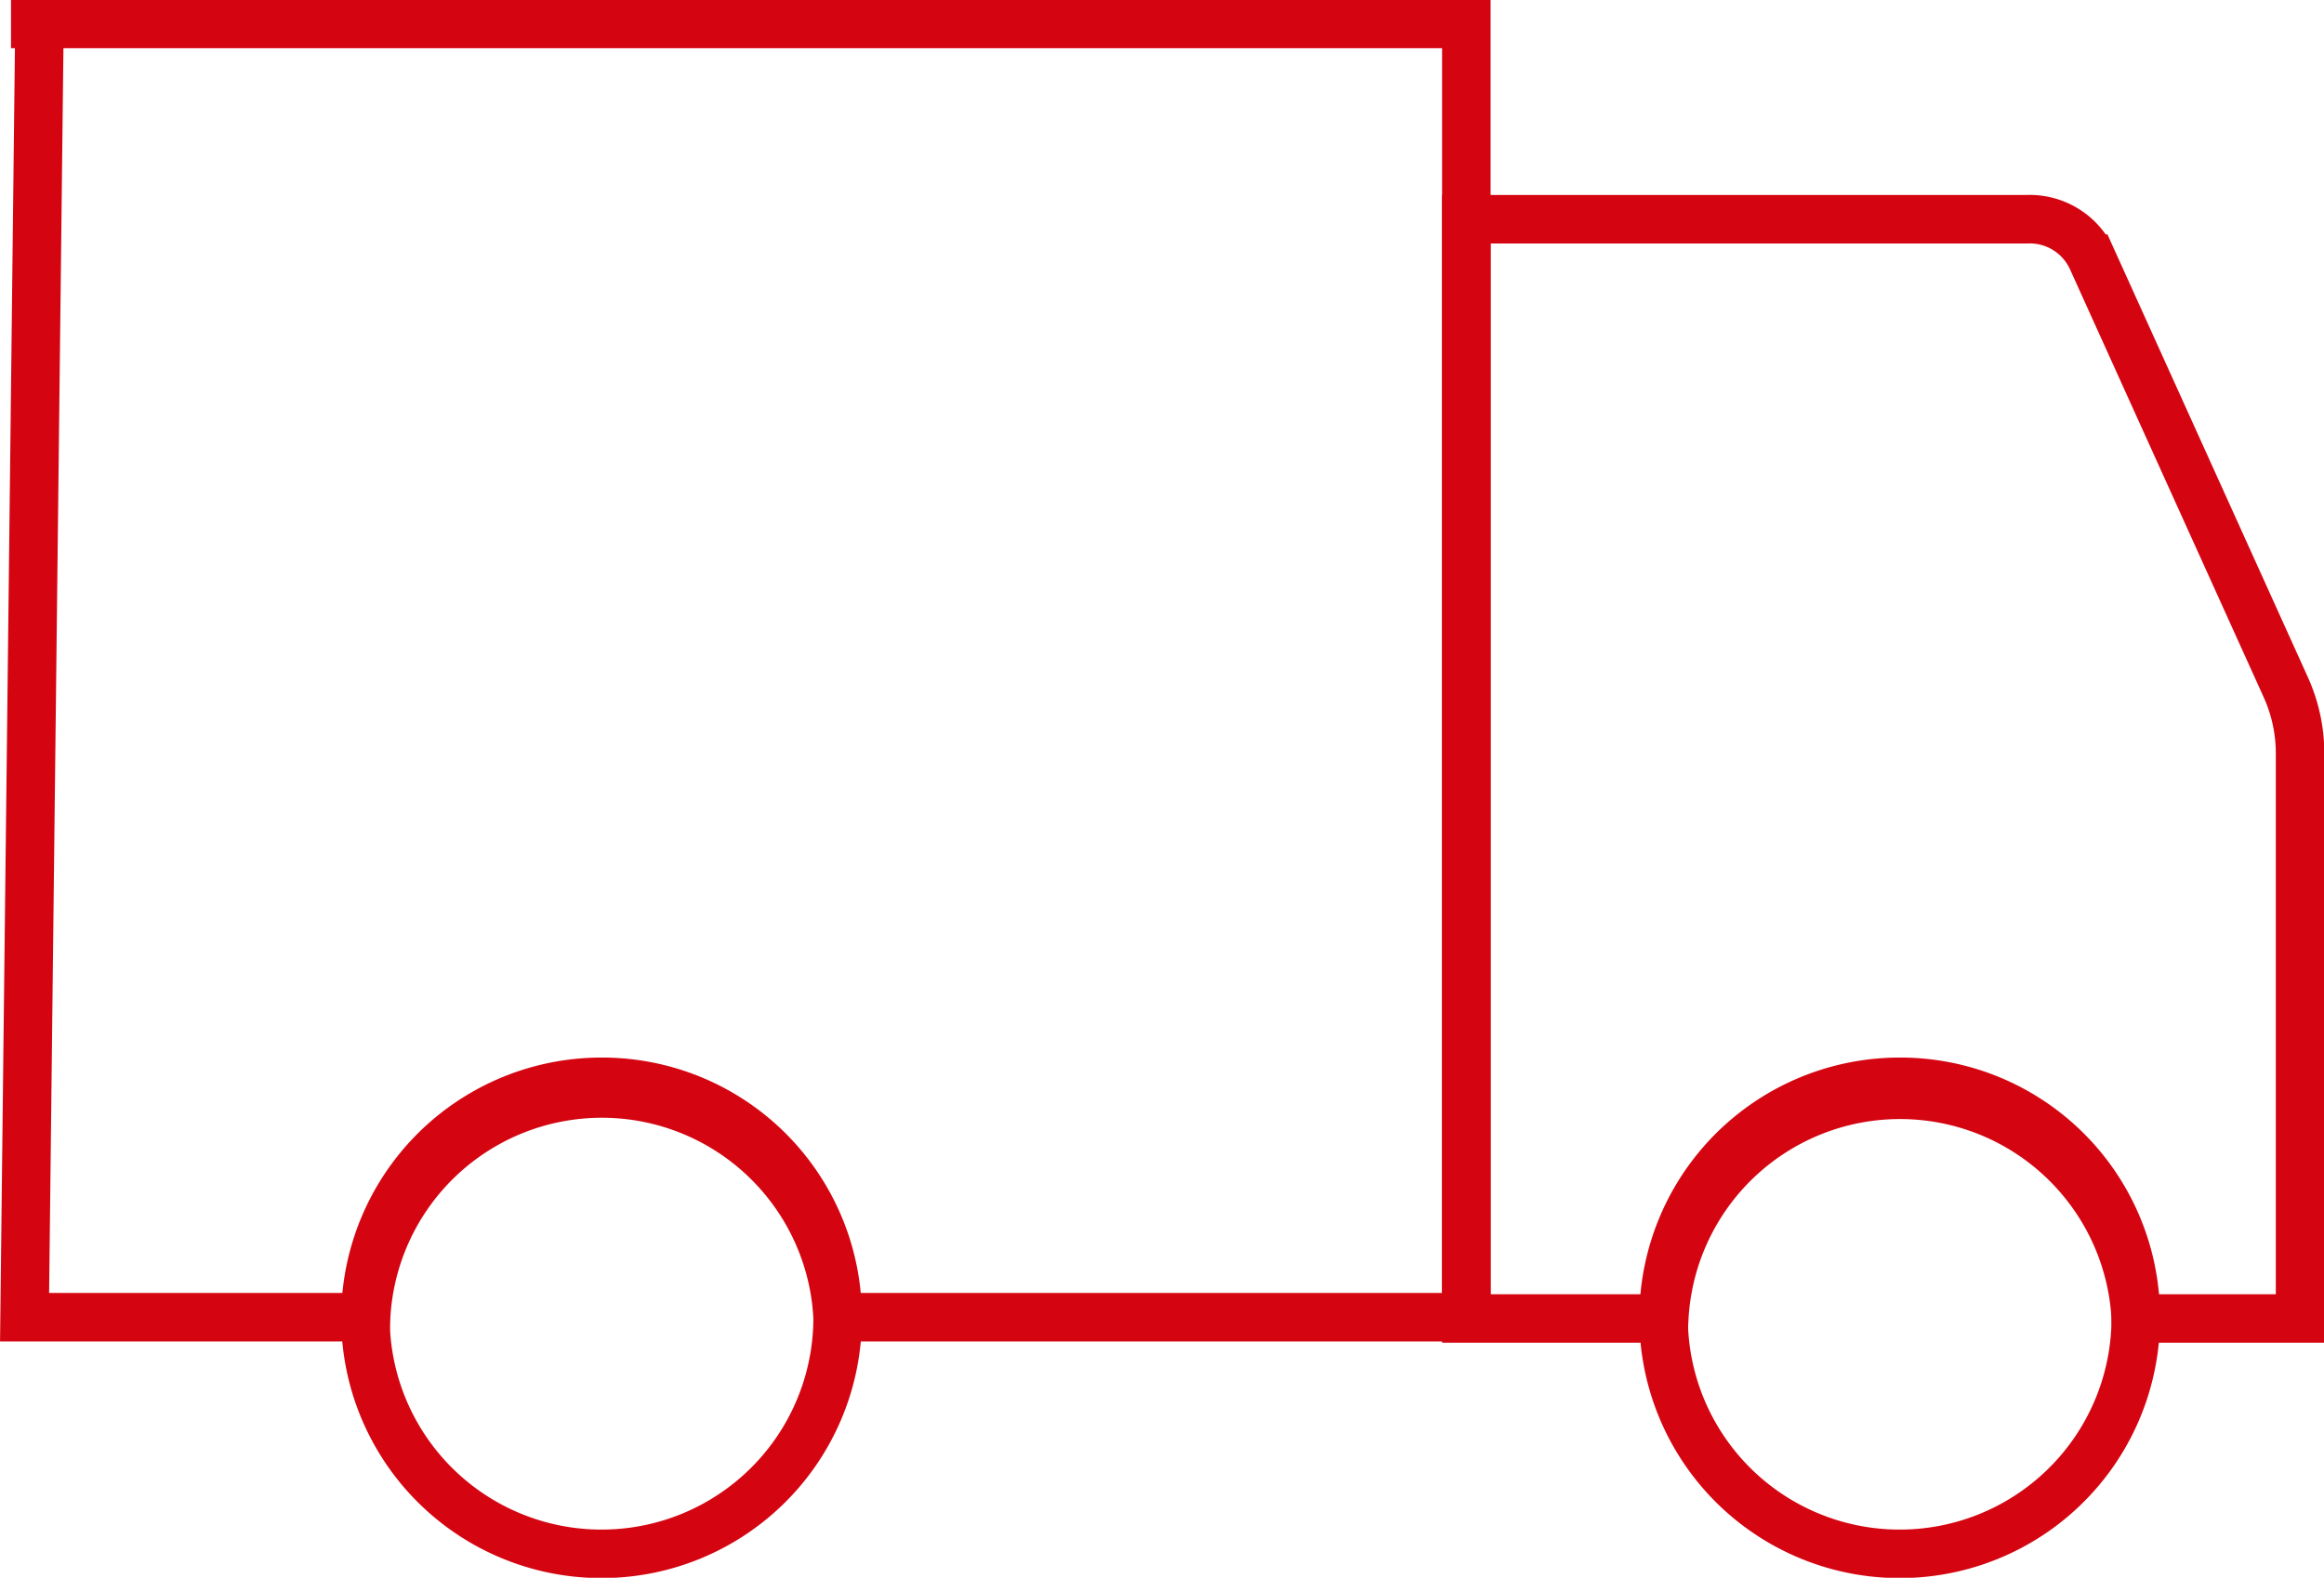 <svg id="Warstwa_1" data-name="Warstwa 1" xmlns="http://www.w3.org/2000/svg" viewBox="0 0 35.93 24.4"><defs><style>.cls-1{fill:none;stroke:#d40511;stroke-width:0.75px;}</style></defs><title>DORECZENIE</title><path class="cls-1" d="M39.17,20.14l-3-6.63a1.06,1.06,0,0,0-1-.61H26.5v17h3.06a3.65,3.65,0,0,1,7.29,0h2.54V21.15A2.48,2.48,0,0,0,39.17,20.14Z" transform="translate(-3.83 -9.51)"/><path class="cls-1" d="M33.2,26.24a3.65,3.65,0,1,0,3.65,3.64A3.64,3.64,0,0,0,33.2,26.24Z" transform="translate(-3.83 -9.51)"/><path class="cls-1" d="M4.44,9.88l-.23,20H9.49a3.65,3.65,0,0,1,7.29,0H26.5v-20H4" transform="translate(-3.83 -9.51)"/><path class="cls-1" d="M13.14,26.24a3.65,3.65,0,1,0,3.64,3.64A3.64,3.64,0,0,0,13.14,26.24Z" transform="translate(-3.83 -9.51)"/></svg>